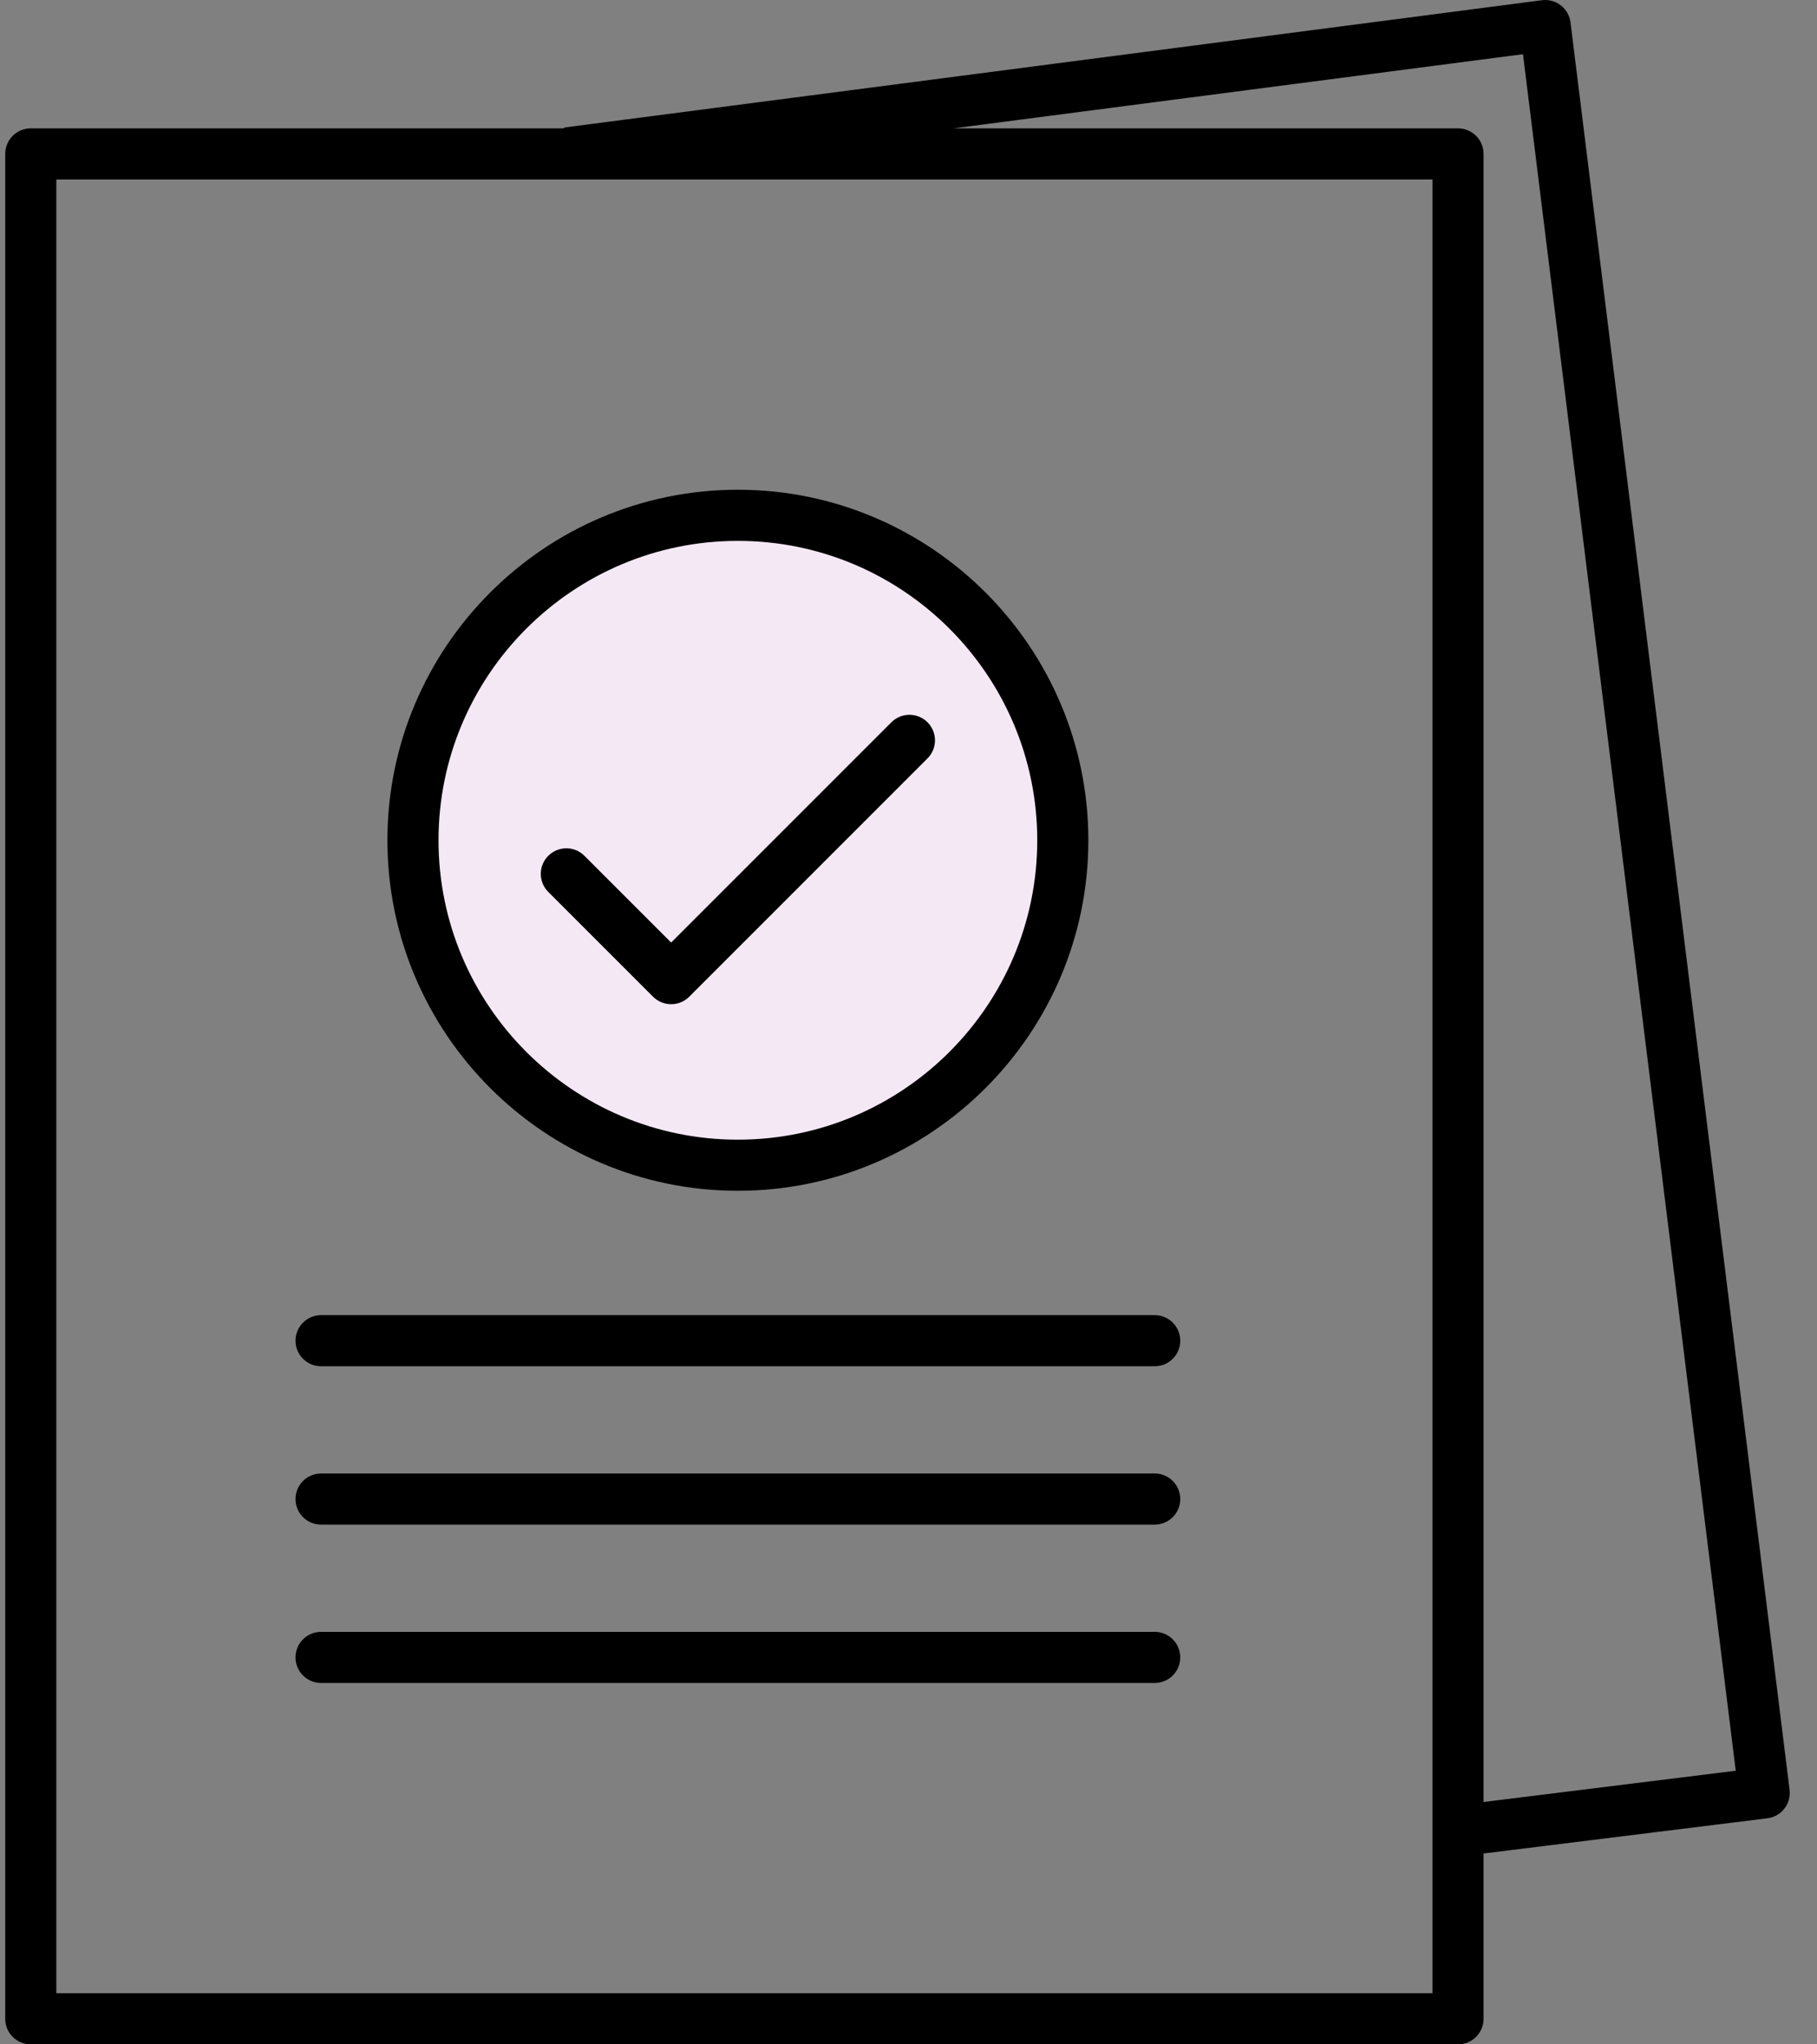 <svg xmlns="http://www.w3.org/2000/svg" width="64" height="72" viewBox="0 0 64 72" fill="none"><rect x="0" y="0" width="64" height="72" fill="#808080" stroke="none"/><g clip-path="url(#clip0_1466_1279)"><path d="M40.672 46.318H11.309C10.812 46.318 10.409 46.721 10.409 47.218C10.409 47.716 10.812 48.118 11.309 48.118H40.672C41.169 48.118 41.572 47.716 41.572 47.218C41.572 46.721 41.169 46.318 40.672 46.318Z" fill="black"></path><path d="M40.672 51.895H11.309C10.812 51.895 10.409 52.297 10.409 52.795C10.409 53.293 10.812 53.695 11.309 53.695H40.672C41.169 53.695 41.572 53.293 41.572 52.795C41.572 52.297 41.169 51.895 40.672 51.895Z" fill="black"></path><path d="M40.672 57.472H11.309C10.812 57.472 10.409 57.874 10.409 58.372C10.409 58.87 10.812 59.272 11.309 59.272H40.672C41.169 59.272 41.572 58.87 41.572 58.372C41.572 57.874 41.169 57.472 40.672 57.472Z" fill="black"></path><circle cx="25.5" cy="29.5" r="11.5" fill="#F4E8F5"></circle><path d="M25.99 41.938C32.797 41.938 38.335 36.401 38.335 29.594C38.335 22.787 32.797 17.248 25.99 17.248C19.184 17.248 13.646 22.786 13.646 29.594C13.646 36.4 19.184 41.938 25.99 41.938ZM25.99 19.049C31.804 19.049 36.535 23.779 36.535 29.594C36.535 35.408 31.804 40.138 25.99 40.138C20.176 40.138 15.446 35.408 15.446 29.594C15.446 23.779 20.175 19.049 25.99 19.049Z" fill="black"></path><path d="M23.003 35.104C23.172 35.273 23.401 35.367 23.64 35.367C23.878 35.367 24.108 35.273 24.276 35.104L32.669 26.71C33.021 26.358 33.021 25.79 32.669 25.438C32.317 25.086 31.748 25.086 31.397 25.438L23.64 33.195L20.585 30.14C20.233 29.788 19.664 29.788 19.312 30.14C18.96 30.492 18.96 31.061 19.312 31.413L23.003 35.104Z" fill="black"></path><path d="M0.184 71.1C0.184 71.598 0.587 72 1.084 72H51.355C51.852 72 52.255 71.598 52.255 71.1V65.278L62.252 64.038C62.745 63.977 63.096 63.527 63.034 63.034L55.318 0.789C55.288 0.551 55.166 0.335 54.976 0.188C54.787 0.042 54.547 -0.024 54.309 0.008L19.941 4.482C19.9 4.487 19.867 4.51 19.828 4.521H1.084C0.587 4.521 0.184 4.923 0.184 5.421V71.1ZM53.644 1.909L61.138 62.363L52.255 63.464V5.421C52.255 4.923 51.852 4.521 51.355 4.521H33.581L53.644 1.909ZM1.984 6.321H50.455V70.2H1.984V6.321Z" fill="black"></path></g><defs><clipPath id="clip0_1466_1279"><rect width="63.9" height="72" fill="white"></rect></clipPath></defs></svg>